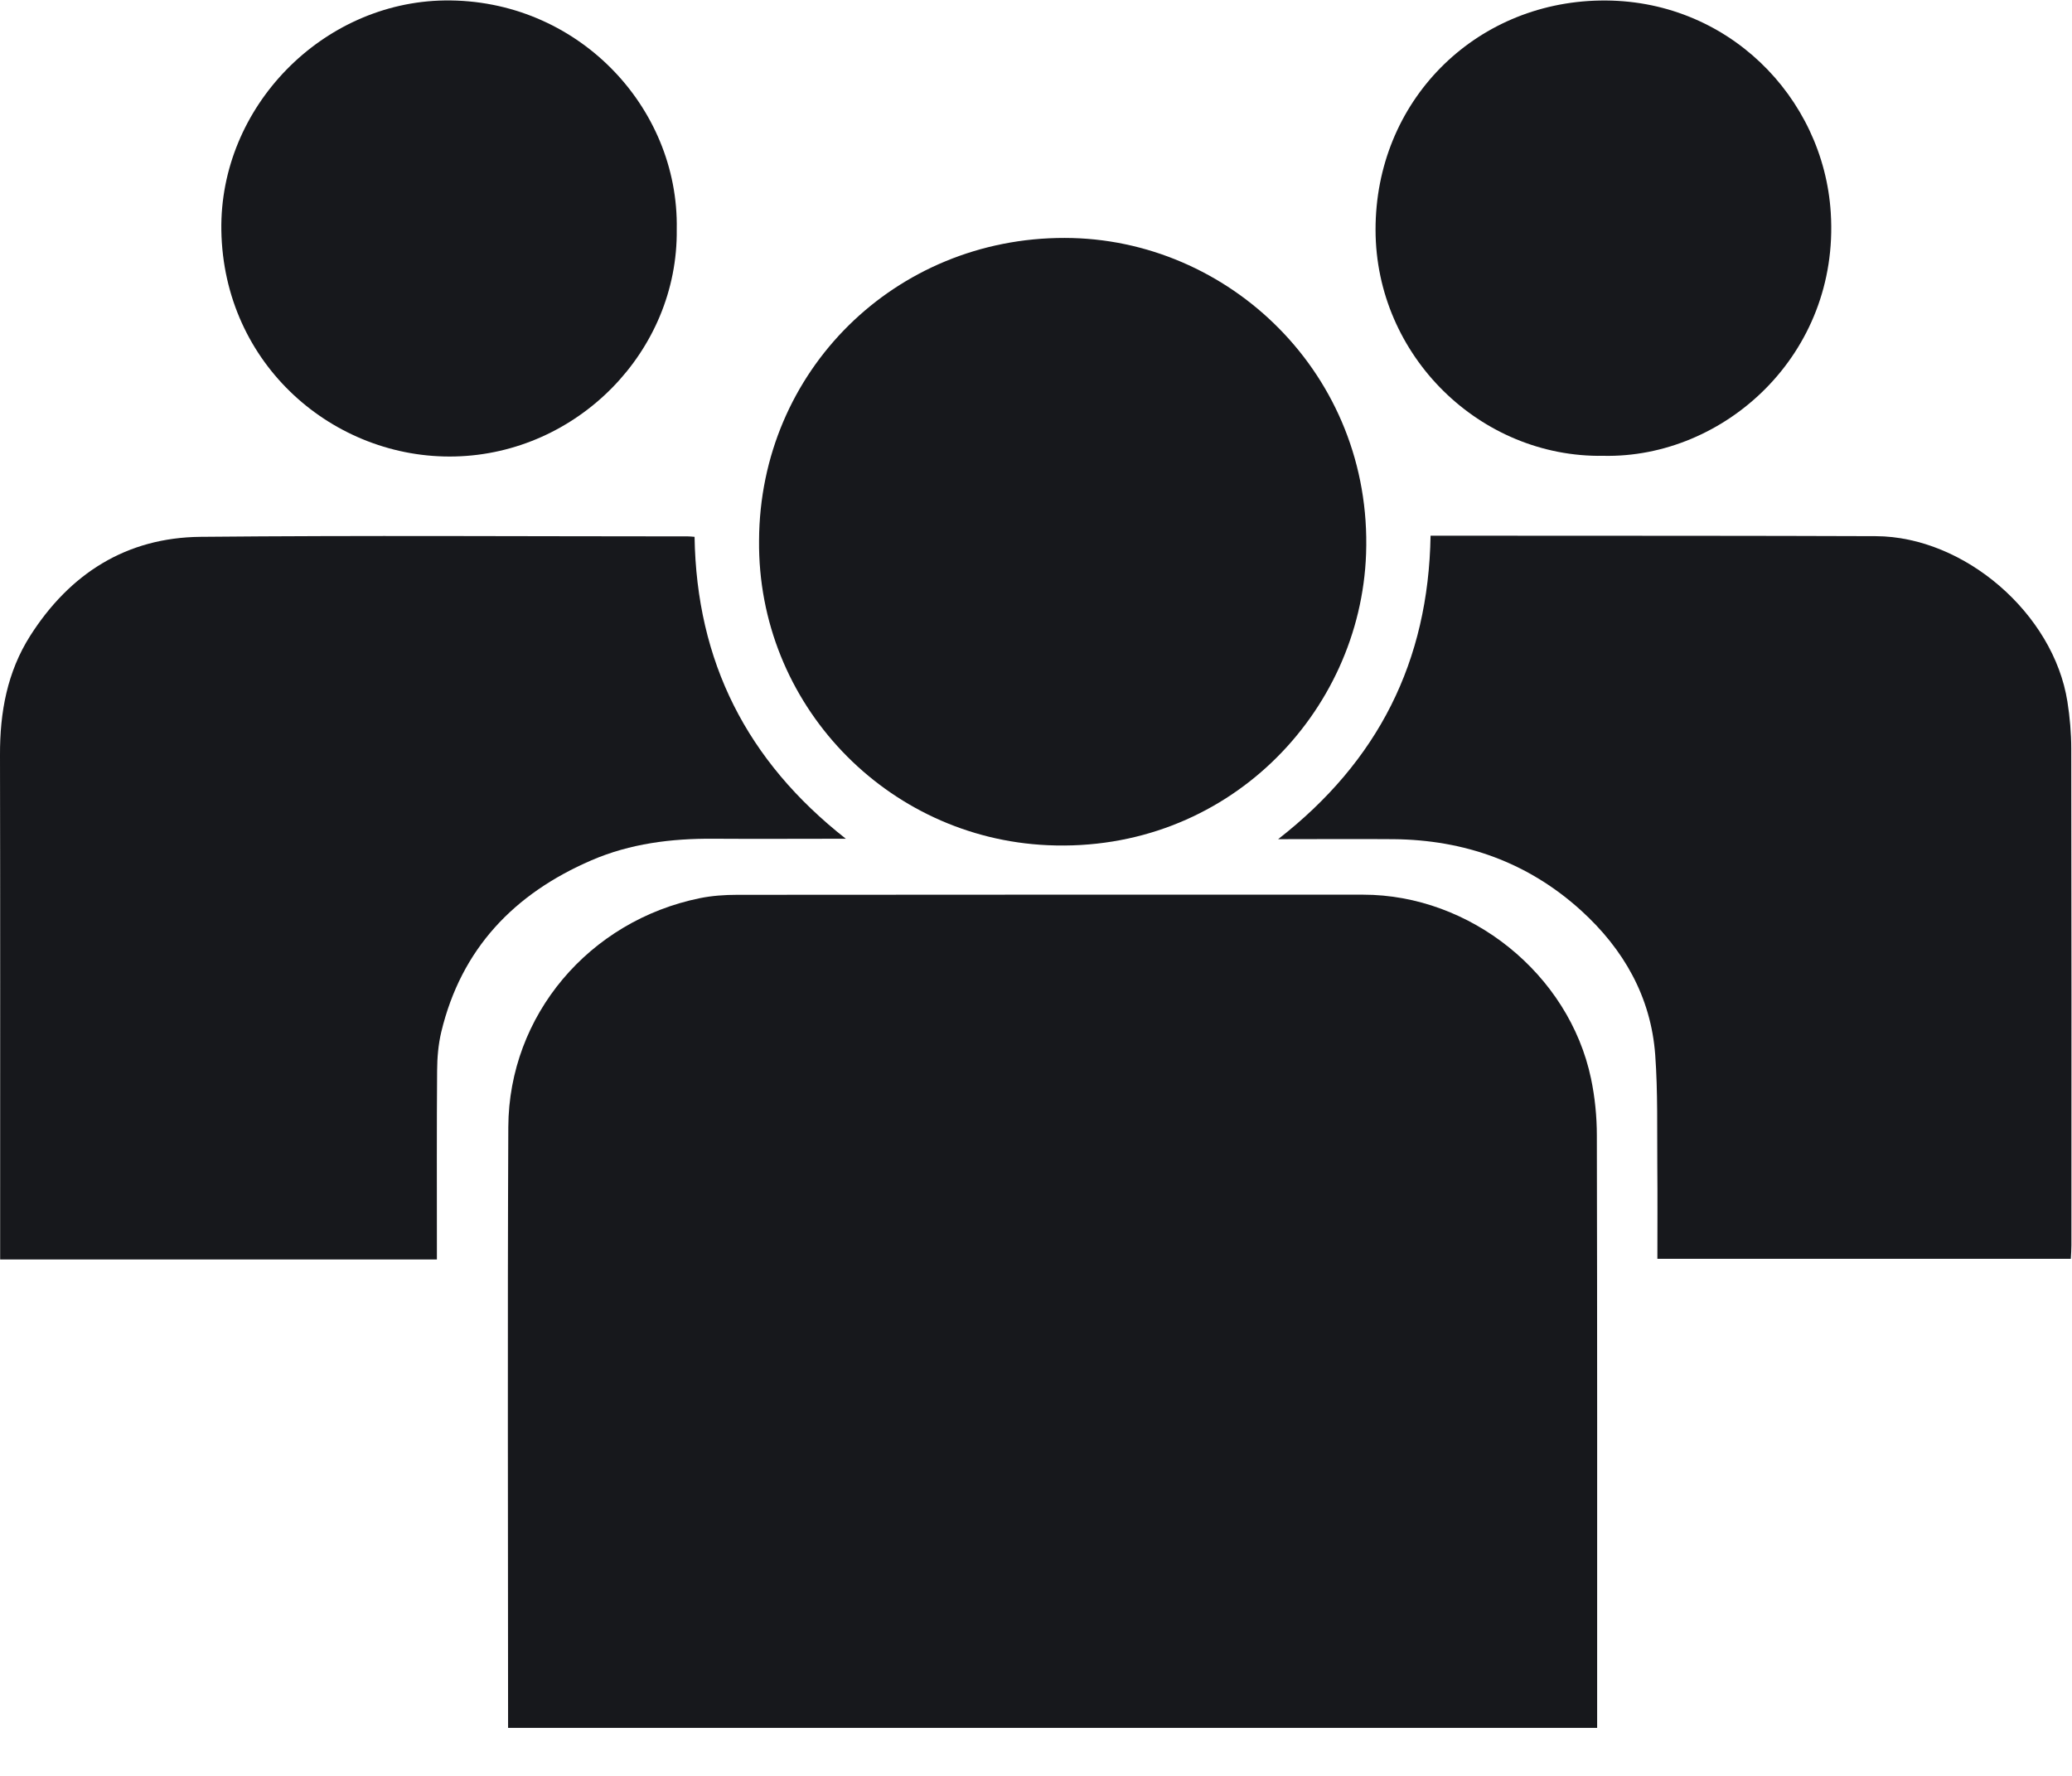 <?xml version="1.0" encoding="UTF-8" standalone="no"?>
<!DOCTYPE svg PUBLIC "-//W3C//DTD SVG 1.1//EN" "http://www.w3.org/Graphics/SVG/1.1/DTD/svg11.dtd">
<svg width="100%" height="100%" viewBox="0 0 28 24" version="1.1" xmlns="http://www.w3.org/2000/svg" xmlns:xlink="http://www.w3.org/1999/xlink" xml:space="preserve" xmlns:serif="http://www.serif.com/" style="fill-rule:evenodd;clip-rule:evenodd;stroke-linejoin:round;stroke-miterlimit:2;">
    <g transform="matrix(1,0,0,1,-788.072,-4539.25)">
        <g>
            <g transform="matrix(1,0,0,1,794.938,4551.34)">
                <path d="M0,11.261C0,8.548 -0.009,5.844 0.003,3.141C0.01,1.631 1.095,0.353 2.593,0.048C2.756,0.015 2.927,0.003 3.095,0.003C5.914,0 8.734,0.001 11.554,0.001C13.003,0.001 14.337,1.072 14.634,2.485C14.687,2.737 14.713,2.999 14.713,3.257C14.719,5.843 14.717,8.43 14.717,11.017L14.717,11.261L0,11.261Z" style="fill:rgb(23,24,28);fill-rule:nonzero;"/>
            </g>
            <g transform="matrix(1,0,0,1,797.458,4556.25)">
                <path d="M0,-9.745C0.027,-8.061 0.703,-6.718 2.044,-5.665C1.418,-5.665 0.837,-5.661 0.255,-5.665C-0.313,-5.669 -0.869,-5.6 -1.395,-5.373C-2.439,-4.922 -3.153,-4.179 -3.423,-3.053C-3.463,-2.884 -3.478,-2.706 -3.479,-2.532C-3.485,-1.752 -3.482,-0.972 -3.482,-0.192L-3.482,0.021L-9.384,0.021L-9.384,-0.645C-9.384,-2.696 -9.382,-4.747 -9.386,-6.798C-9.388,-7.373 -9.289,-7.919 -8.977,-8.409C-8.441,-9.25 -7.677,-9.735 -6.677,-9.745C-4.481,-9.766 -2.284,-9.751 -0.088,-9.751C-0.063,-9.751 -0.038,-9.748 0,-9.745" style="fill:rgb(23,24,28);fill-rule:nonzero;"/>
            </g>
            <g transform="matrix(1,0,0,1,810.469,4546.49)">
                <path d="M0,9.772C0,9.347 0.003,8.933 -0.001,8.519C-0.005,8.019 0.007,7.517 -0.029,7.019C-0.086,6.233 -0.456,5.587 -1.032,5.064C-1.748,4.415 -2.604,4.11 -3.566,4.101C-4.07,4.097 -4.574,4.101 -5.125,4.101C-3.771,3.046 -3.094,1.698 -3.065,0L-1.981,0C-0.337,0.001 1.307,0 2.952,0.006C4.15,0.011 5.354,1.053 5.541,2.242C5.574,2.452 5.593,2.668 5.593,2.88C5.597,5.116 5.596,7.352 5.595,9.588C5.595,9.646 5.591,9.704 5.587,9.772L0,9.772Z" style="fill:rgb(23,24,28);fill-rule:nonzero;"/>
            </g>
            <g transform="matrix(-0.022,1,1,0.022,802.62,4542.49)">
                <path d="M4.155,-4.199C1.865,-4.239 0.026,-2.45 -0.021,-0.161C-0.068,2.055 1.734,4.036 4.155,4.004C6.309,3.976 8.241,2.21 8.187,-0.208C8.139,-2.39 6.365,-4.173 4.155,-4.199" style="fill:rgb(23,24,28);fill-rule:nonzero;"/>
            </g>
            <g transform="matrix(-0.002,-1,-1,0.002,794.139,4539.27)">
                <path d="M-3.086,-3.072C-4.735,-3.089 -6.113,-1.723 -6.149,-0.07C-6.185,1.562 -4.908,3.056 -3.086,3.082C-1.419,3.104 -0.006,1.712 0.014,0.058C0.033,-1.724 -1.424,-3.107 -3.086,-3.072" style="fill:rgb(23,24,28);fill-rule:nonzero;"/>
            </g>
            <g transform="matrix(1,-0.007,-0.007,-1,809.76,4545.41)">
                <path d="M-0.022,0C-1.681,-0.016 -3.087,1.369 -3.078,3.073C-3.069,4.808 -1.726,6.136 -0.022,6.153C1.691,6.171 2.989,4.83 3.075,3.262C3.182,1.345 1.611,-0.047 -0.022,0" style="fill:rgb(23,24,28);fill-rule:nonzero;"/>
            </g>
        </g>
    </g>
</svg>
